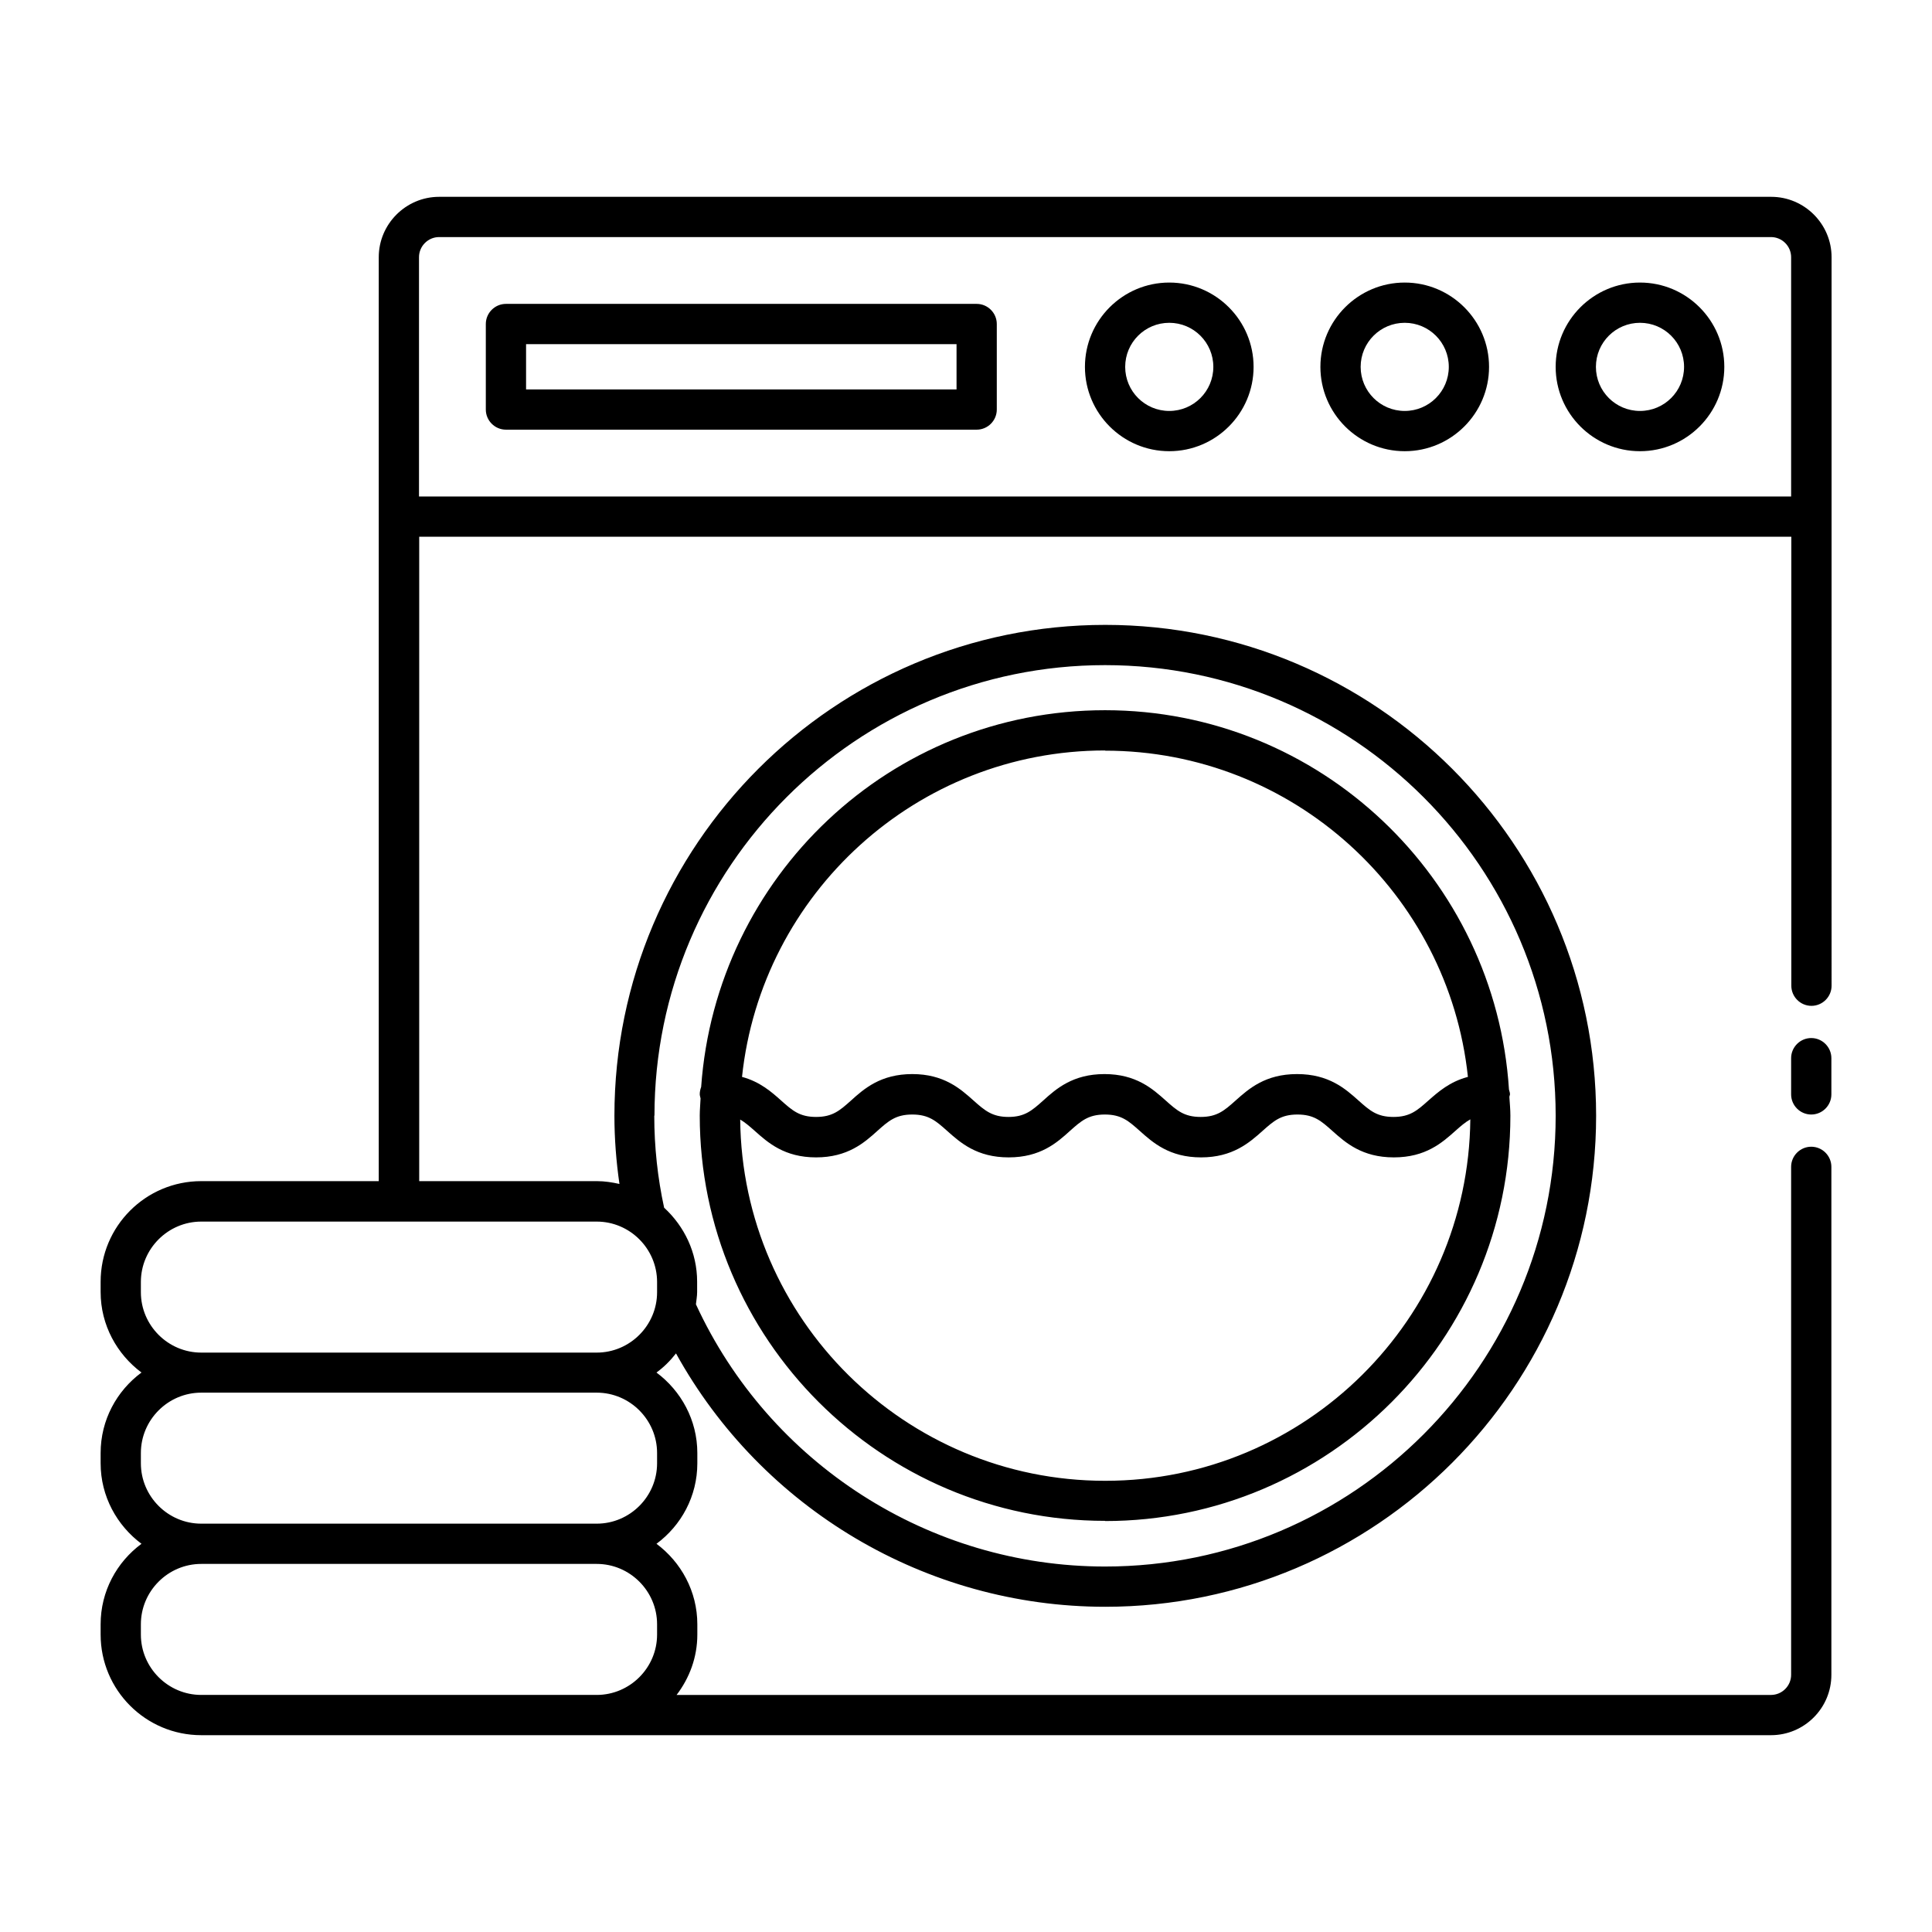 <?xml version="1.0" encoding="UTF-8"?>
<svg xmlns="http://www.w3.org/2000/svg" id="Line" viewBox="0 0 96 96">
  <defs>
    <style>.cls-1{stroke-width:0px;}</style>
  </defs>
  <path class="cls-1" d="M88,9.78H21.82c-1.65,0-3,1.35-3,3v45.91h-8.82c-2.76,0-5,2.24-5,5v.51c0,1.64.81,3.09,2.03,4-1.23.91-2.03,2.36-2.03,4v.51c0,1.64.81,3.09,2.03,4-1.23.91-2.03,2.36-2.03,4v.51c0,2.76,2.24,5,5,5h78c1.65,0,3-1.34,3-3v-25.24c0-.55-.45-1-1-1s-1,.45-1,1v25.24c0,.55-.45,1-1,1h-54.38c.64-.84,1.03-1.87,1.03-3v-.51c0-1.64-.81-3.09-2.03-4,1.23-.91,2.03-2.36,2.03-4v-.51c0-1.64-.81-3.09-2.03-4,.37-.27.69-.59.97-.95,4.26,7.71,12.42,12.59,21.33,12.59,13.45,0,24.39-10.95,24.39-24.4s-10.94-24.39-24.39-24.39-24.39,10.94-24.39,24.39c0,1.15.09,2.28.25,3.39-.36-.08-.73-.14-1.12-.14h-8.83V26.67h68.18v22.31c0,.55.45,1,1,1s1-.45,1-1V12.78c0-1.65-1.35-3-3-3ZM32.65,80.71v.51c0,1.65-1.35,3-3,3H10c-1.65,0-3-1.35-3-3v-.51c0-1.65,1.35-3,3-3h19.65c1.65,0,3,1.35,3,3ZM32.65,72.2v.51c0,1.65-1.35,3-3,3H10c-1.65,0-3-1.35-3-3v-.51c0-1.65,1.35-3,3-3h19.65c1.65,0,3,1.35,3,3ZM32.52,55.44c0-12.35,10.04-22.39,22.39-22.39s22.39,10.04,22.39,22.39-10.04,22.4-22.39,22.4c-8.73,0-16.68-5.11-20.33-13.03.02-.2.06-.4.06-.61v-.51c0-1.46-.64-2.76-1.64-3.68-.32-1.47-.49-3.01-.49-4.58ZM32.65,63.7v.51c0,1.65-1.35,3-3,3H10c-1.65,0-3-1.35-3-3v-.51c0-1.65,1.35-3,3-3h19.65c1.65,0,3,1.35,3,3ZM21.82,11.78h66.18c.55,0,1,.45,1,1v11.89H20.82v-11.89c0-.55.45-1,1-1ZM25.14,21.35h23.39c.55,0,1-.45,1-1v-4.25c0-.55-.45-1-1-1h-23.39c-.55,0-1,.45-1,1v4.25c0,.55.45,1,1,1ZM26.14,17.1h21.39v2.25h-21.39v-2.25ZM58.1,22.42c2.31,0,4.19-1.88,4.19-4.19s-1.88-4.19-4.19-4.19-4.19,1.88-4.19,4.19,1.88,4.19,4.19,4.19ZM58.1,16.04c1.21,0,2.19.98,2.19,2.19s-.98,2.19-2.19,2.19-2.19-.98-2.19-2.19.98-2.19,2.19-2.19ZM69.8,22.42c2.31,0,4.19-1.88,4.19-4.19s-1.88-4.19-4.19-4.19-4.19,1.88-4.19,4.19,1.88,4.19,4.19,4.19ZM69.8,16.04c1.21,0,2.19.98,2.19,2.19s-.98,2.19-2.19,2.19-2.19-.98-2.19-2.19.98-2.19,2.19-2.19ZM81.49,22.42c2.31,0,4.19-1.88,4.19-4.19s-1.88-4.19-4.19-4.19-4.19,1.88-4.19,4.19,1.88,4.19,4.19,4.19ZM81.49,16.04c1.21,0,2.19.98,2.19,2.19s-.98,2.19-2.19,2.19-2.19-.98-2.19-2.19.98-2.19,2.19-2.19ZM54.91,75.58c11.1,0,20.14-9.03,20.14-20.14,0-.31-.03-.62-.05-.93,0-.05.03-.09.03-.14,0-.08-.03-.15-.05-.23-.67-10.5-9.4-18.85-20.07-18.85s-19.33,8.28-20.07,18.72c-.04.11-.07.23-.07.36,0,.08.03.14.04.21-.01.28-.04.56-.04.85,0,11.1,9.03,20.14,20.14,20.14ZM54.91,73.58c-9.94,0-18.03-8.03-18.13-17.95.24.14.46.33.72.56.66.59,1.48,1.32,3.05,1.32s2.4-.73,3.05-1.32c.55-.49.91-.81,1.73-.81s1.18.32,1.73.81c.66.59,1.48,1.32,3.06,1.32s2.4-.73,3.05-1.32c.55-.49.91-.81,1.73-.81s1.18.32,1.73.81c.66.59,1.48,1.32,3.05,1.32s2.4-.73,3.06-1.32c.55-.49.91-.81,1.73-.81s1.18.32,1.73.81c.66.59,1.48,1.32,3.06,1.32s2.4-.73,3.06-1.32c.27-.24.49-.43.74-.57-.1,9.92-8.19,17.96-18.13,17.96ZM54.91,37.3c9.35,0,17.07,7.11,18.03,16.21-.91.24-1.48.75-1.97,1.18-.55.49-.91.81-1.73.81s-1.18-.32-1.73-.81c-.66-.59-1.48-1.32-3.06-1.32s-2.4.73-3.06,1.32c-.55.49-.91.81-1.73.81s-1.18-.32-1.73-.81c-.66-.59-1.48-1.32-3.05-1.32s-2.4.73-3.05,1.32c-.55.49-.91.81-1.72.81s-1.18-.32-1.73-.81c-.66-.59-1.48-1.32-3.05-1.32s-2.4.73-3.05,1.32c-.55.49-.91.81-1.73.81s-1.18-.32-1.73-.81c-.48-.43-1.06-.94-1.95-1.18.96-9.1,8.68-16.22,18.04-16.22ZM91,52.58v1.8c0,.55-.45,1-1,1s-1-.45-1-1v-1.8c0-.55.45-1,1-1s1,.45,1,1Z"></path>
</svg>

